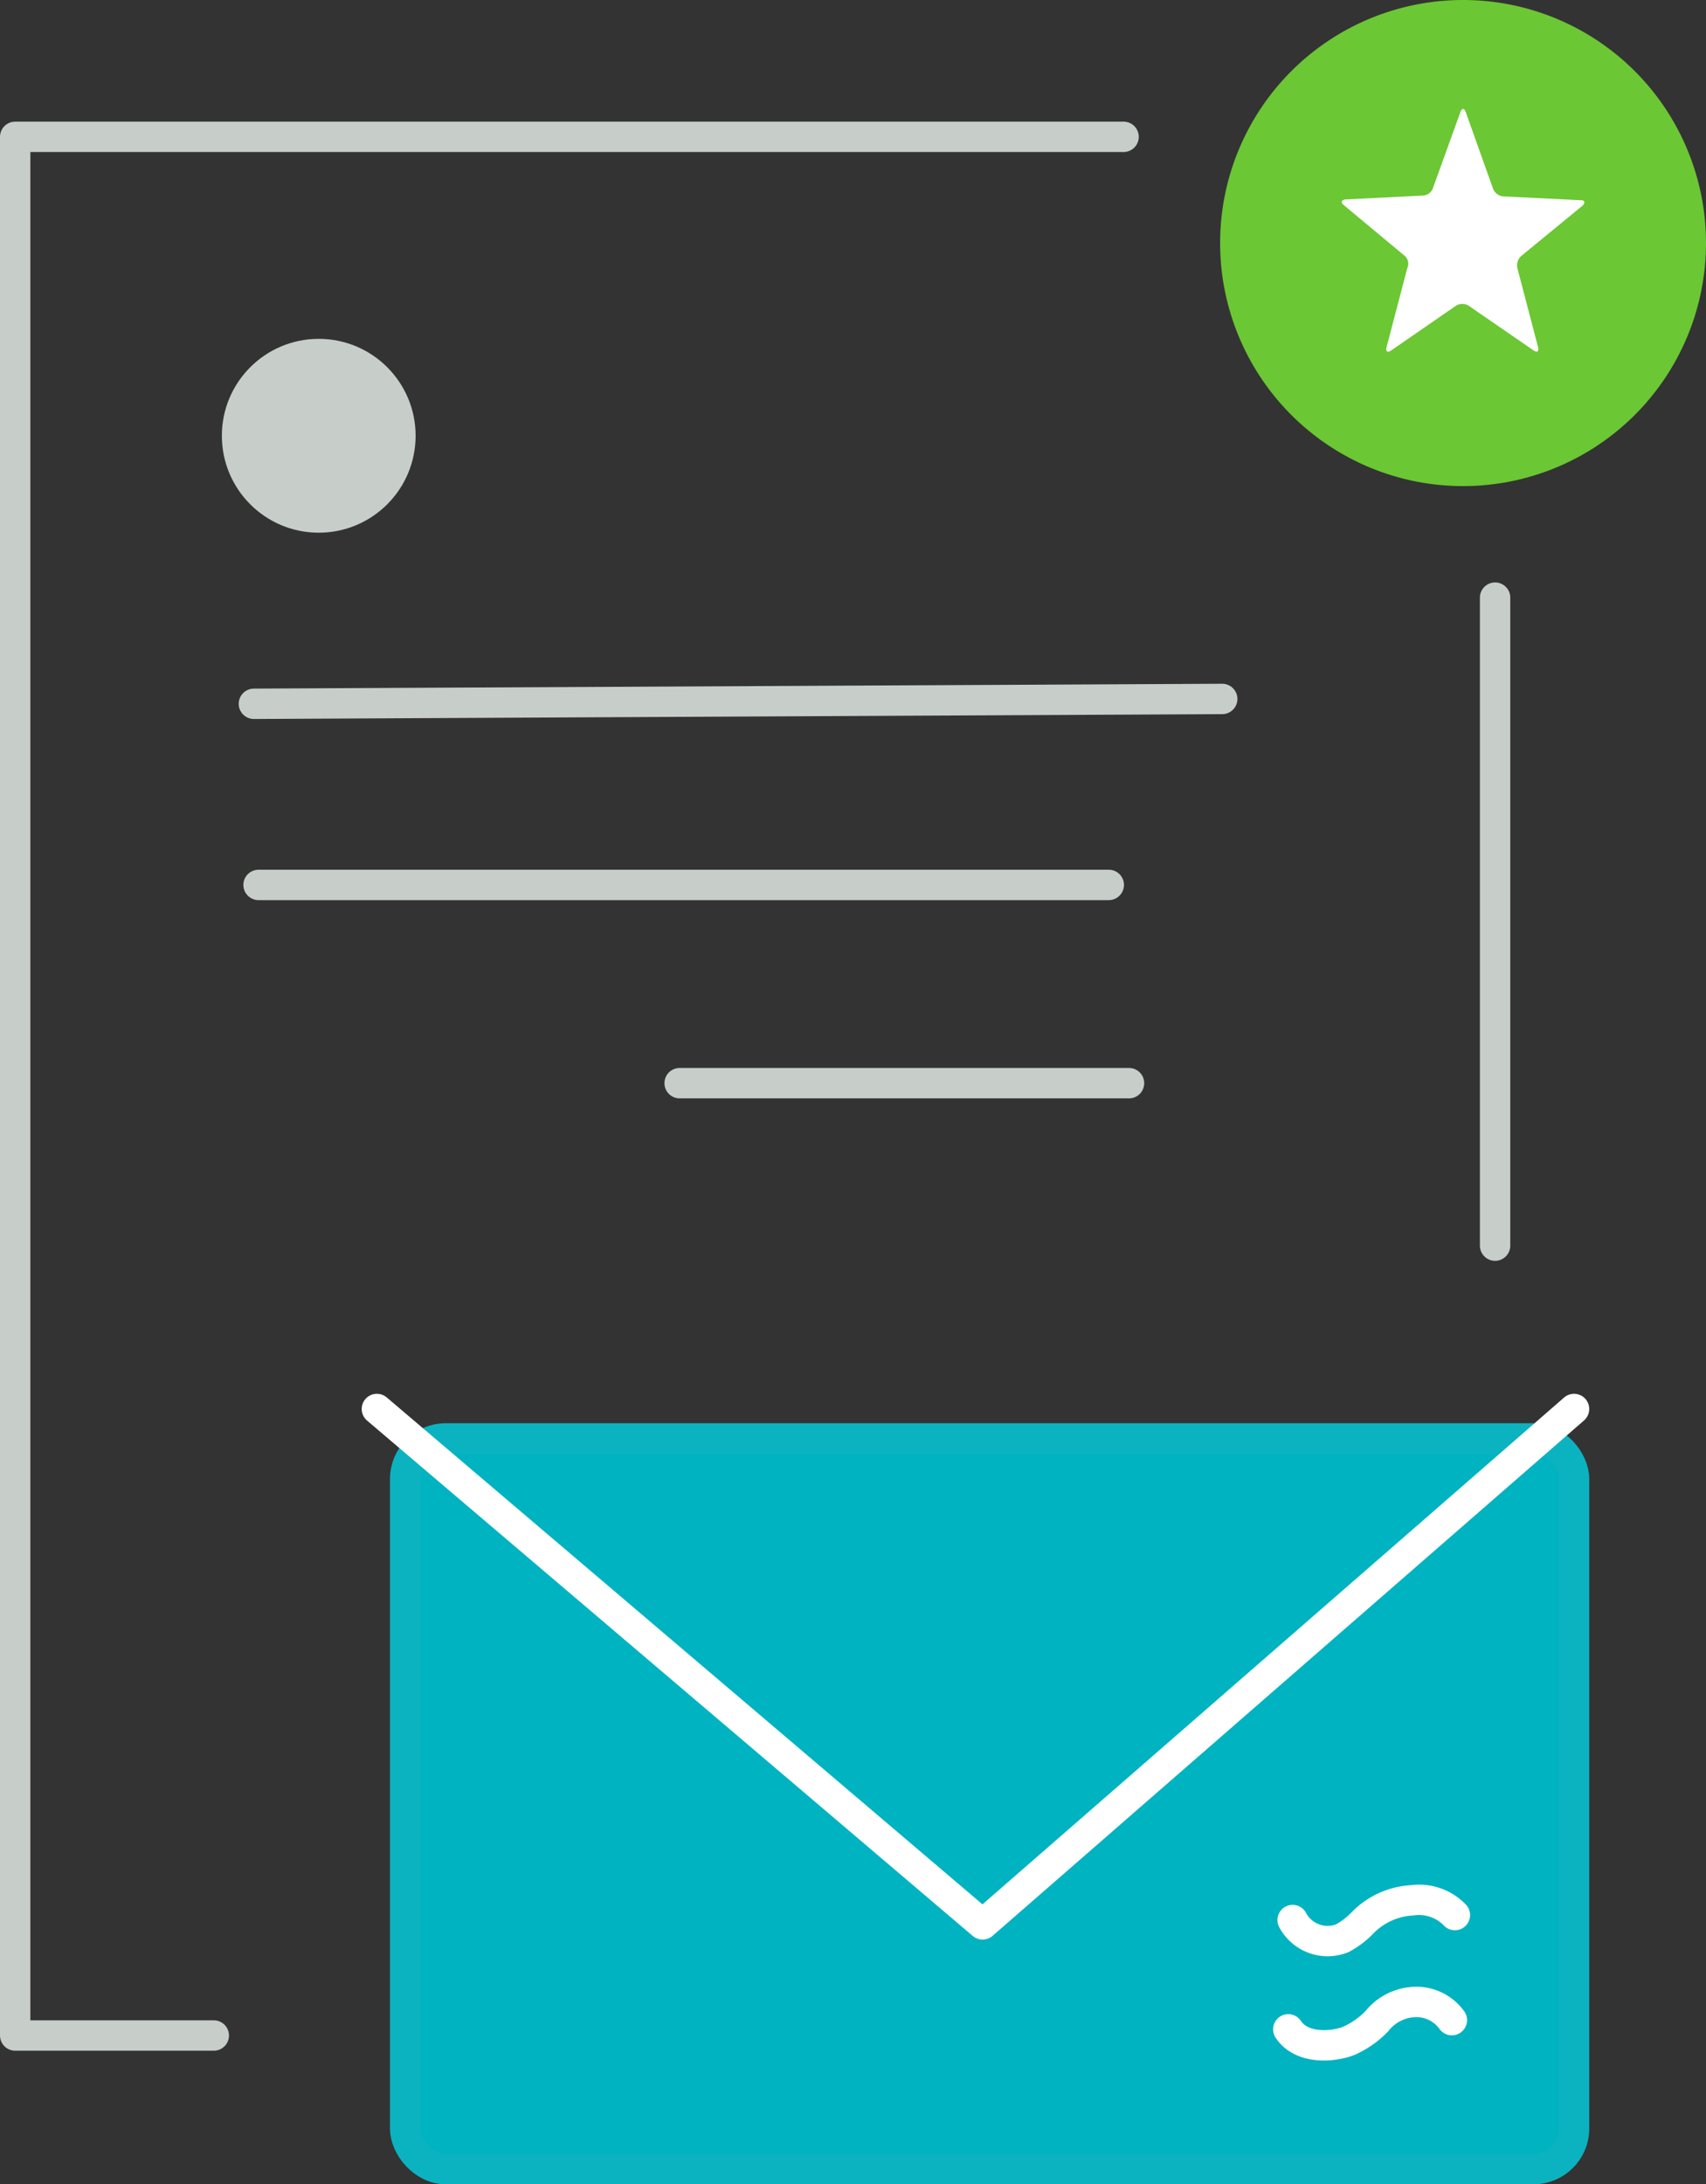 <svg xmlns="http://www.w3.org/2000/svg" width="84.268" height="107.843" viewBox="0 0 84.268 107.843">
  <rect x="0" y="0" width="84.268" height="107.843" fill="#333333" stroke="none"/>
  <g id="paper_-_premium" data-name="paper - premium" transform="translate(-7327.25 3447.756)">
    <g id="Group_18783" data-name="Group 18783" transform="translate(7328 -3441)">
      <g id="Group_18778" data-name="Group 18778" transform="translate(0 0)">
        <rect id="Rectangle_19749" data-name="Rectangle 19749" width="57.737" height="36.074" rx="2" transform="translate(19.263 64.263)" fill="#00b3c1" stroke="#0bb3c1" stroke-linecap="round" stroke-linejoin="round" stroke-width="1.5"/>
        <path id="Path_21903" data-name="Path 21903" d="M95.268,145.229,66.053,170.676,36.134,145.229" transform="translate(-18.268 -82.42)" fill="none" stroke="#fff" stroke-linecap="round" stroke-linejoin="round" stroke-width="1.5"/>
        <path id="Path_21904" data-name="Path 21904" d="M66.47,162.473a1.958,1.958,0,0,0,2.447.9,4.022,4.022,0,0,0,1.029-.787,3.7,3.7,0,0,1,2.438-1.089,2.455,2.455,0,0,1,2.1.729" transform="translate(-3.37 -74.431)" fill="none" stroke="#fff" stroke-linecap="round" stroke-linejoin="round" stroke-width="1.5"/>
        <path id="Path_21905" data-name="Path 21905" d="M66.326,166.214c.714,1.065,2.378.835,3.028.55a4.447,4.447,0,0,0,1.345-.951,2.5,2.5,0,0,1,1.807-.947,2.159,2.159,0,0,1,1.9.893" transform="translate(-3.441 -72.776)" fill="none" stroke="#fff" stroke-linecap="round" stroke-linejoin="round" stroke-width="1.5"/>
        <path id="Path_21906" data-name="Path 21906" d="M79.317,103.107H24.568v93.742h9.81" transform="translate(-24.568 -103.107)" fill="none" stroke="#c7ceca" stroke-linecap="round" stroke-linejoin="round" stroke-width="1.5"/>
        <line id="Line_26428" data-name="Line 26428" x2="22.198" transform="translate(32.82 46.723)" fill="none" stroke="#c7ceca" stroke-linecap="round" stroke-linejoin="round" stroke-width="1.5"/>
        <line id="Line_26429" data-name="Line 26429" x2="41.997" transform="translate(12.021 36.935)" fill="none" stroke="#c7ceca" stroke-linecap="round" stroke-linejoin="round" stroke-width="1.5"/>
        <line id="Line_26430" data-name="Line 26430" y1="0.239" x2="47.831" transform="translate(11.791 27.753)" fill="none" stroke="#c7ceca" stroke-linecap="round" stroke-linejoin="round" stroke-width="1.5"/>
        <path id="Path_22753" data-name="Path 22753" d="M0,38.5V6.506" transform="translate(73.1 16.244)" fill="none" stroke="#c7ceca" stroke-linecap="round" stroke-width="1.5"/>
        <circle id="Ellipse_5087" data-name="Ellipse 5087" cx="4.785" cy="4.785" r="4.785" transform="translate(10.209 9.974)" fill="#c7ceca"/>
        <g id="Component_1" data-name="Component 1" transform="translate(59.518 -6.756)">
          <path id="Path_22754" data-name="Path 22754" d="M12,0A12,12,0,1,1,0,12,12,12,0,0,1,12,0Z" fill="#6bc733"/>
          <g id="Group_12397" data-name="Group 12397" transform="translate(6.006 5.379)">
            <g id="Group_11006" data-name="Group 11006">
              <path id="Path_15659" data-name="Path 15659" d="M5.919.169c.073-.191.183-.191.256,0l1.352,3.79A.61.61,0,0,0,8,4.341l3.875.191c.183,0,.219.115.073.268L8.916,7.288a.63.63,0,0,0-.183.612l1.023,3.9c.037.191-.037.268-.219.153L6.321,9.738a.6.6,0,0,0-.621,0l-3.217,2.22c-.183.115-.256.038-.219-.153L3.287,7.9a.523.523,0,0,0-.11-.612L.143,4.762C0,4.647.034,4.532.217,4.494L4.091,4.3a.561.561,0,0,0,.475-.383Z" transform="translate(-0.053 -0.025)" fill="#fff"/>
            </g>
          </g>
        </g>
      </g>
    </g>
  </g>
</svg>
